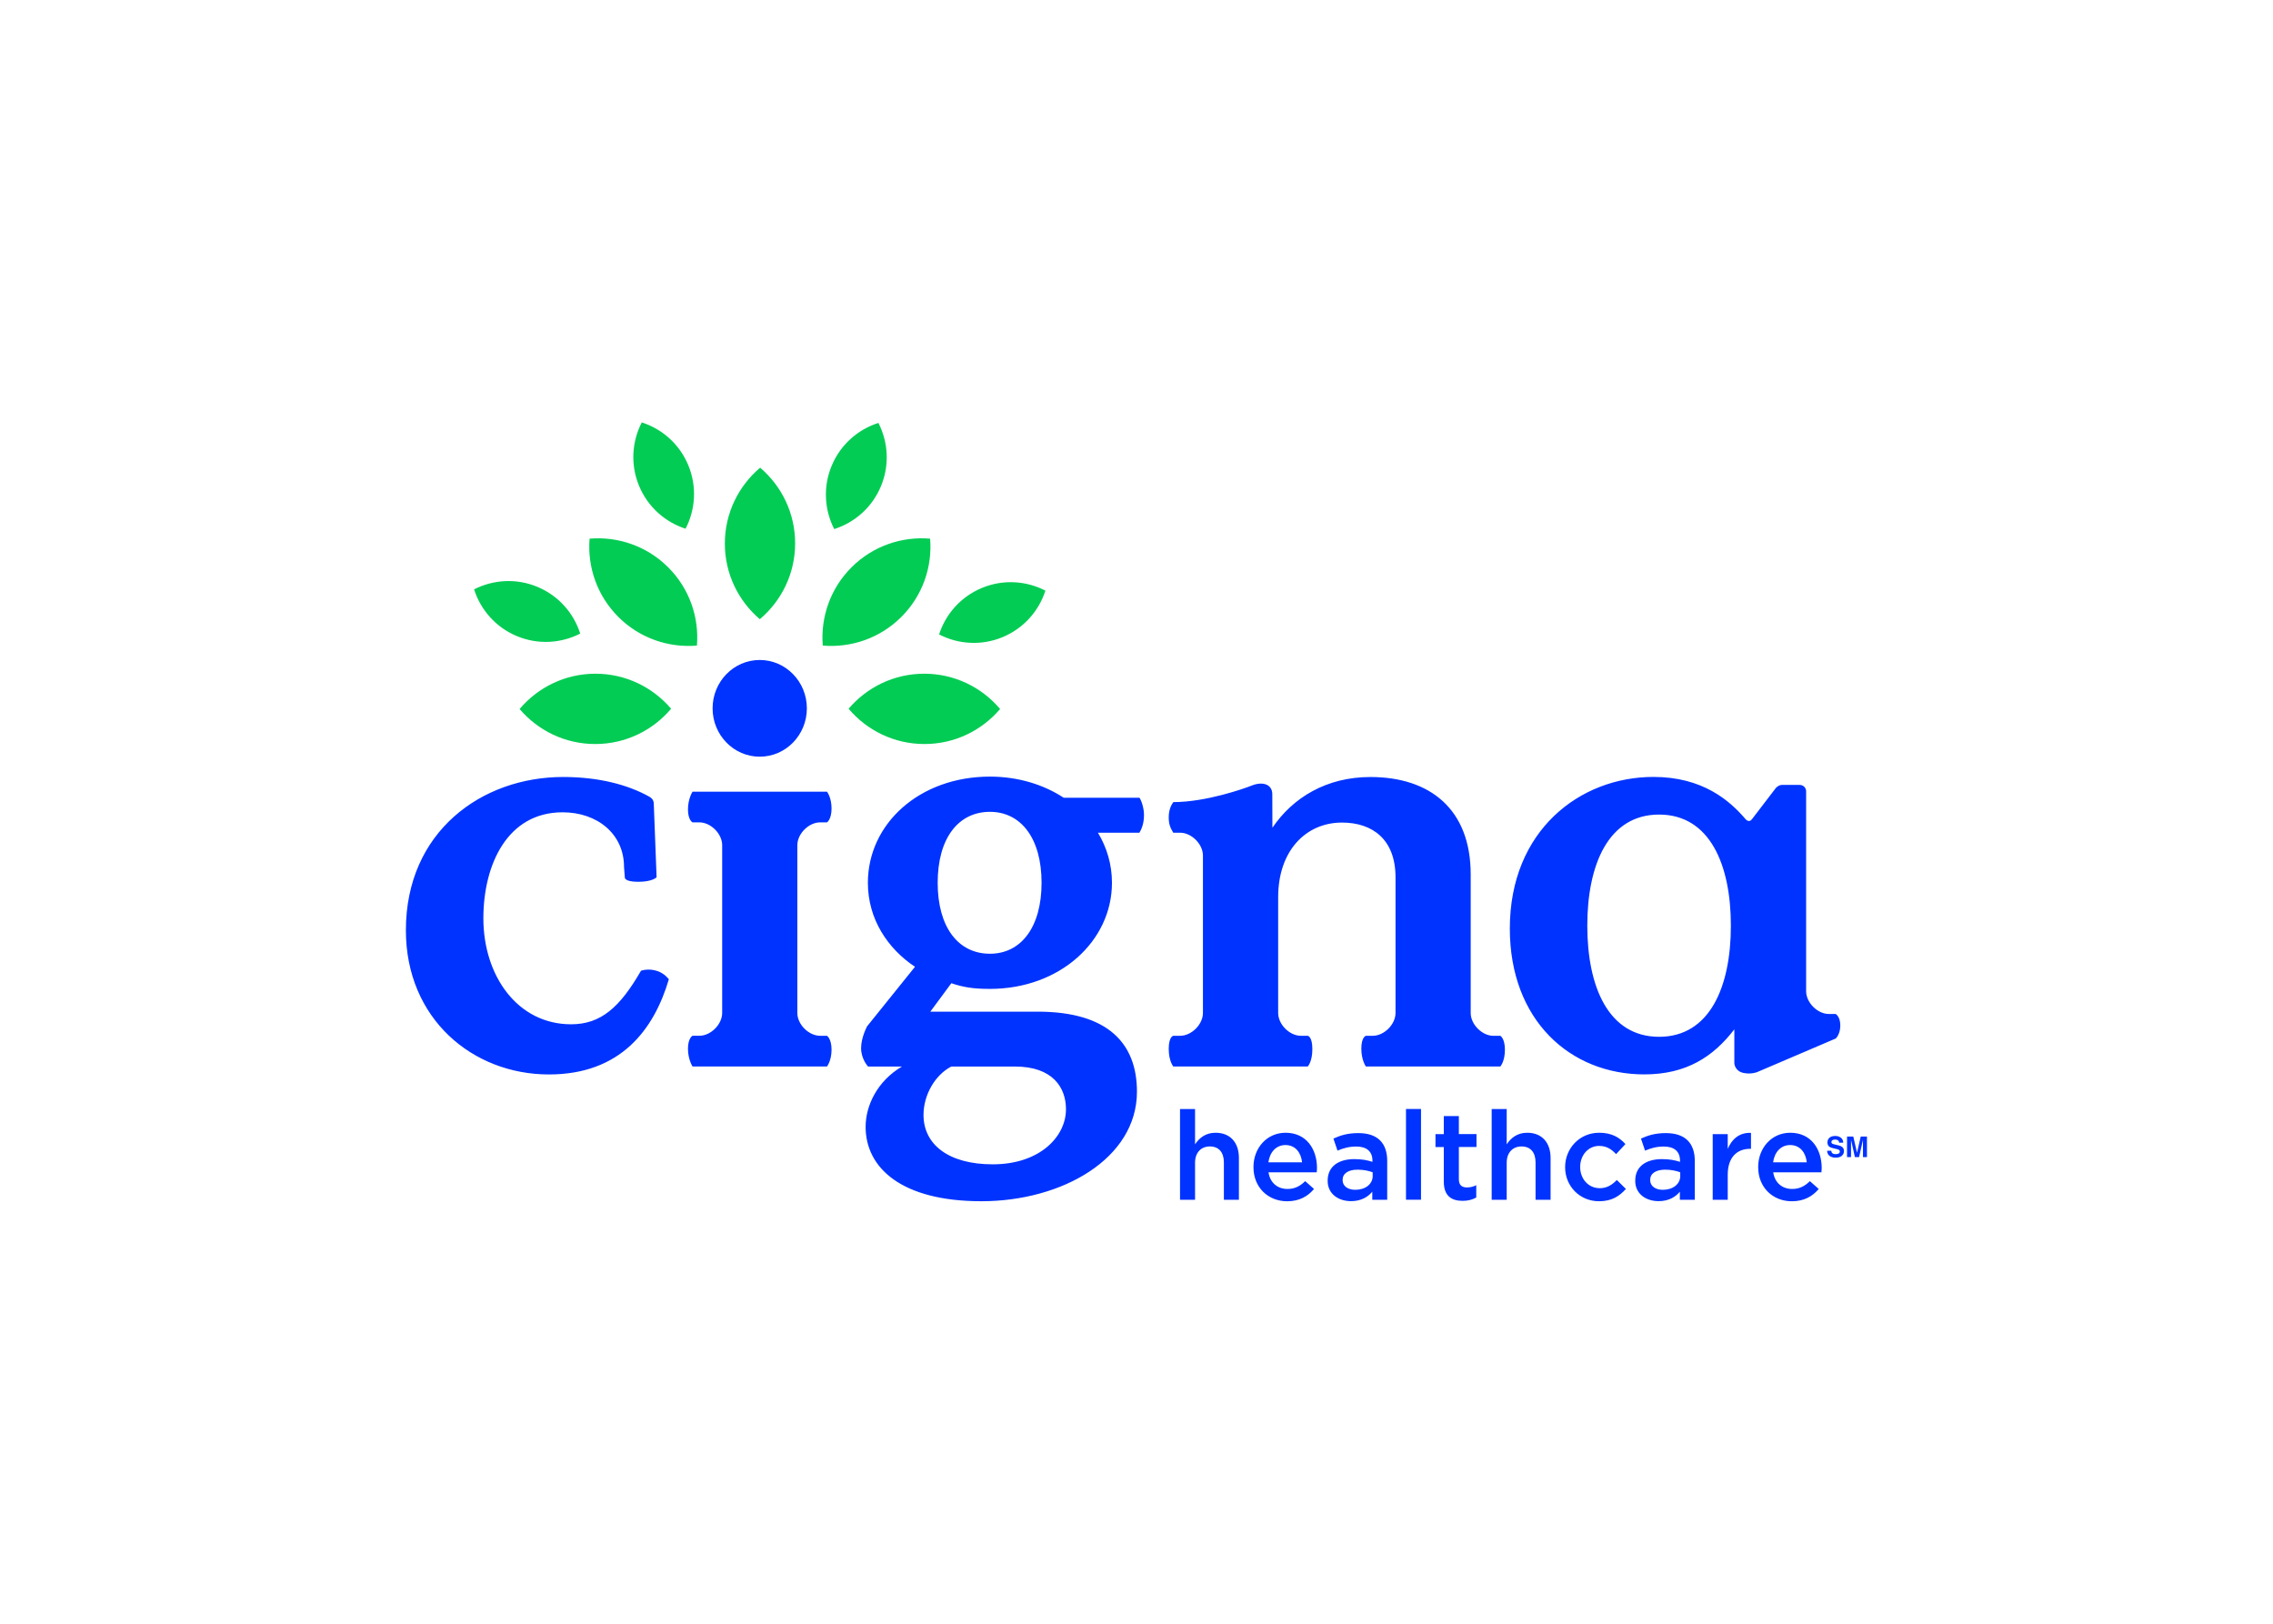 <svg xmlns="http://www.w3.org/2000/svg" viewBox="0 0 560 400" stroke-miterlimit="2" stroke-linejoin="round" fill-rule="evenodd" clip-rule="evenodd"><g transform="matrix(2.998 0 0 2.998 97.07 104.054)"><path fill="#03f" d="m67.514 58.37c1.215 0 1.921.815 1.919 2.073v3.434h-1.235v-3.064c0-.839-.419-1.318-1.154-1.318-.715 0-1.215.5-1.215 1.338v3.044h-1.235v-7.458h1.235v2.901c.347-.511.847-.95 1.685-.95zm5.752 0c1.717 0 2.584 1.349 2.584 2.902 0 .112-.011.224-.02.348h-3.965c.132.878.758 1.369 1.553 1.369.603 0 1.034-.224 1.462-.643l.726.643c-.511.612-1.217 1.011-2.208 1.011-1.562 0-2.768-1.134-2.768-2.799v-.021c0-1.544 1.094-2.81 2.636-2.81zm-1.41 2.431h2.768c-.083-.797-.551-1.421-1.369-1.421-.756 0-1.287.583-1.399 1.421zm3.613-9.306c0 1.033-.372 1.43-.378 1.428h-11.051s-.374-.435-.374-1.448c0-1.011.374-1.072.374-1.072h.563c.937 0 1.874-.936 1.874-1.873v-12.94c0-.937-.937-1.874-1.874-1.874h-.563c-.24-.392-.374-.693-.374-1.267 0-.652.231-1.051.379-1.248 2.667 0 5.814-1.107 6.437-1.358.924-.372 1.695-.092 1.695.71 0 .296.009 2.753.009 2.753 1.685-2.482 4.449-4.167 8.053-4.167 4.871 0 8.242 2.62 8.242 8.006v11.387c0 .937.937 1.874 1.874 1.874h.562s.375.195.375 1.15c0 .954-.375 1.369-.375 1.369h-11.05s-.374-.513-.374-1.468.374-1.054.374-1.054h.563c.937 0 1.873-.936 1.873-1.873v-11.154c0-3.091-1.873-4.494-4.402-4.494-2.949 0-5.242 2.295-5.242 6.135v9.513c0 .937.936 1.873 1.873 1.873h.563s.374.061.374 1.092zm-20.428-20.648v-.005h6.222c.159.231.37.843.37 1.408 0 .722-.195 1.154-.374 1.466h-3.41c.736 1.221 1.152 2.618 1.152 4.111 0 4.805-4.29 8.723-10.028 8.723-1.398 0-2.192-.139-3.172-.466l-1.725 2.336h8.815c5.832 0 8.163 2.656 8.163 6.574 0 5.505-6.157 9.004-12.78 9.004-6.579 0-9.517-2.753-9.517-6.11 0-1.726.934-3.746 2.985-4.959h-2.786s-.571-.607-.571-1.506c0-.901.499-1.806.499-1.806l3.93-4.882c-2.24-1.493-3.871-3.918-3.871-6.904 0-4.853 4.245-8.724 10.028-8.724 2.302 0 4.398.646 6.07 1.74zm-6.07 12.814c2.566 0 4.245-2.192 4.245-5.83s-1.679-5.83-4.245-5.83c-2.614 0-4.292 2.192-4.292 5.83s1.681 5.83 4.292 5.83zm-3.172 9.268c-1.351.7-2.286 2.347-2.284 3.979 0 2.425 2.053 4.057 5.691 4.057 3.871 0 6.016-2.284 6.016-4.523 0-1.771-1.073-3.513-4.198-3.513zm-24.136-7.84c.592.206.922.666.924.67-1.217 4.12-3.956 7.821-9.856 7.821-6.276 0-11.754-4.589-11.754-11.846 0-8.103 6.227-12.597 12.922-12.597 2.856 0 5.29.609 7.117 1.638 0 0 .136.085.219.195.085.112.11.274.11.274l.235 6.132s-.322.374-1.51.374-1.101-.374-1.101-.374l-.065-.843c0-2.714-2.194-4.494-5.05-4.494-4.543 0-6.509 4.308-6.509 8.711 0 4.729 2.809 8.708 7.211 8.708 2.438 0 4.007-1.388 5.742-4.4 0 0 .615-.231 1.365.031zm8.392-17.62c-2.138 0-3.873-1.78-3.873-3.972 0-2.196 1.735-3.974 3.873-3.974 2.139 0 3.874 1.778 3.874 3.974 0 2.192-1.735 3.972-3.874 3.972zm3.091 7.271v13.79c0 .937.937 1.873 1.874 1.873h.563s.374.236.374 1.144c0 .91-.374 1.376-.374 1.376h-11.051s-.374-.572-.374-1.455.374-1.067.374-1.067h.563c.937 0 1.874-.937 1.874-1.874v-13.787c0-.937-.937-1.874-1.874-1.874h-.563s-.374-.181-.374-1.064.374-1.455.374-1.455h11.051s.374.466.374 1.376c0 .908-.374 1.143-.374 1.143h-.563c-.937 0-1.874.937-1.874 1.874zm71.381 23.659c1.592 0 2.37.84 2.37 2.281v3.199h-1.227v-.663c-.367.439-.93.775-1.746.775-1.022 0-1.921-.583-1.921-1.665v-.02c0-1.197.931-1.769 2.188-1.769.652 0 1.072.092 1.491.224v-.103c0-.746-.471-1.154-1.329-1.154-.603 0-1.052.132-1.543.336l-.336-.991c.592-.267 1.175-.45 2.053-.45zm1.175 3.525h-.002v-.304c-.316-.124-.756-.216-1.235-.216-.776 0-1.235.316-1.235.839v.02c0 .511.459.796 1.042.796.816 0 1.43-.46 1.43-1.135zm3.902-2.228c.336-.804.96-1.358 1.912-1.315v1.309h-.072c-1.084 0-1.84.704-1.84 2.134v2.053h-1.235v-5.395h1.235zm9.251-10.138c0 .729-.377 1.07-.372 1.067l-6.462 2.762s-.494.206-1.137.065c-.715-.157-.737-.794-.737-.794v-2.784c-1.733 2.249-3.934 3.701-7.399 3.701-6.088 0-11.051-4.449-11.051-11.987 0-8.054 5.759-12.456 11.799-12.456 4.028 0 6.261 1.923 7.59 3.49v-.002s.267.302.5-.002l1.986-2.594s.215-.235.495-.235h1.426c.517 0 .553.484.553.484v16.466c0 .937.935 1.873 1.872 1.873h.562s.375.22.375.946zm-14.892.928c4.169 0 5.901-4.119 5.899-9.131 0-5.01-1.733-9.13-5.899-9.13-4.167 0-5.9 4.12-5.9 9.13 0 5.012 1.733 9.131 5.9 9.131zm14.75 8.924c.128.031.225.071.294.125.101.081.15.195.15.345 0 .153-.058.283-.177.384-.119.1-.284.152-.5.152-.219 0-.392-.049-.517-.15-.126-.101-.189-.24-.189-.415h.337c.011.076.031.135.062.173.056.067.155.103.294.103.083 0 .15-.009.202-.027.098-.034.148-.099.148-.195 0-.056-.025-.099-.074-.13-.05-.029-.128-.056-.231-.079l-.18-.04c-.177-.04-.298-.083-.365-.13-.114-.078-.17-.199-.17-.365 0-.15.054-.276.163-.377.11-.101.272-.15.484-.15.178 0 .33.047.456.141.125.094.19.231.197.41h-.339c-.004-.1-.049-.172-.132-.215-.056-.029-.125-.042-.206-.042-.09 0-.164.02-.218.056-.053.036-.08.087-.08.152 0 .061.027.105.08.135.034.02.108.042.22.069zm1.821-.727h.511v1.688h-.328v-1.416l-.32 1.416h-.343l-.318-1.416v1.416h-.328v-1.688h.514l.307 1.327zm-41.281-.284c1.594 0 2.369.84 2.367 2.281v3.199h-1.226v-.663c-.368.439-.93.775-1.746.775-1.022 0-1.921-.583-1.921-1.665v-.02c0-1.197.93-1.769 2.187-1.769.655 0 1.074.092 1.493.224v-.103c0-.746-.47-1.154-1.329-1.154-.603 0-1.051.132-1.542.336l-.336-.991c.591-.267 1.174-.45 2.053-.45zm1.174 3.525h-.002v-.304c-.316-.124-.755-.216-1.235-.216-.775 0-1.235.316-1.235.839v.02c0 .511.46.796 1.042.796.816 0 1.43-.46 1.43-1.135zm34.315-3.554c1.717 0 2.584 1.349 2.584 2.902 0 .112-.011.224-.02.348h-3.965c.132.878.757 1.369 1.553 1.369.603 0 1.033-.224 1.461-.643l.727.643c-.511.612-1.217 1.011-2.208 1.011-1.562 0-2.768-1.134-2.768-2.799v-.021c0-1.544 1.094-2.81 2.636-2.81zm-1.41 2.431h2.768c-.083-.797-.551-1.421-1.37-1.421-.755 0-1.286.583-1.398 1.421zm-14.24 2.125c.583 0 1.011-.275 1.399-.674l.746.735c-.534.592-1.157 1.011-2.208 1.011-1.602 0-2.788-1.255-2.788-2.789v-.02c0-1.533 1.186-2.819 2.799-2.819 1.022 0 1.657.378 2.157.93l-.767.827c-.377-.399-.775-.675-1.399-.675-.899 0-1.553.778-1.553 1.717v.02c0 .962.663 1.737 1.614 1.737zm-14.693-6.509v7.457h-1.235v-7.457zm1.872.583h1.237v1.479h1.45v1.063h-1.45v2.647c0 .48.244.675.664.675.275 0 .52-.061.766-.184v1.011c-.307.172-.654.275-1.114.275-.91 0-1.553-.396-1.553-1.582v-2.84h-.684v-1.062h.684zm6.854 1.37c1.215 0 1.921.815 1.921 2.073v3.434h-1.235v-3.064c0-.839-.419-1.318-1.154-1.318-.718 0-1.217.5-1.217 1.338v3.044h-1.235v-7.458h1.235v2.901c.347-.511.847-.95 1.685-.95z"></path><path fill="#03cc54" d="m27.189 9.941c.004-2.497 1.134-4.725 2.9-6.22 1.762 1.502 2.88 3.734 2.876 6.231-.005 2.497-1.132 4.725-2.901 6.22-1.762-1.502-2.88-3.734-2.875-6.231zm8.779-6.379c-.728 1.748-.591 3.64.209 5.204 1.674-.535 3.111-1.77 3.839-3.519.729-1.748.592-3.64-.208-5.204-1.672.533-3.111 1.77-3.84 3.519zm-15.833 1.643c.722 1.75 2.154 2.992 3.826 3.532.807-1.562.95-3.452.229-5.204-.722-1.751-2.154-2.993-3.827-3.533-.807 1.562-.95 3.452-.228 5.205zm-10.035 12.357c1.748.728 3.64.592 5.204-.209-.535-1.674-1.77-3.111-3.519-3.839-1.748-.729-3.64-.592-5.204.206.535 1.674 1.77 3.113 3.519 3.842zm38.228-3.965c-1.751.721-2.993 2.154-3.533 3.826 1.562.807 3.452.95 5.205.228 1.75-.721 2.992-2.154 3.532-3.826-1.562-.807-3.454-.95-5.204-.228zm-4.739 7.053c-2.497-.004-4.729 1.114-6.231 2.879 1.495 1.768 3.723 2.895 6.22 2.9 2.497.004 4.729-1.114 6.231-2.878-1.493-1.769-3.723-2.896-6.22-2.901zm-5.982-8.75c-1.769 1.762-2.558 4.133-2.372 6.44 2.307.192 4.681-.585 6.451-2.347 1.769-1.762 2.558-4.133 2.372-6.44-2.309-.195-4.68.585-6.451 2.347zm-21.065 8.75c-2.497.005-4.725 1.132-6.22 2.901 1.499 1.764 3.734 2.882 6.231 2.878 2.497-.005 4.725-1.132 6.22-2.9-1.502-1.765-3.734-2.883-6.231-2.879zm5.982-8.75c-1.768-1.762-4.142-2.54-6.451-2.347-.186 2.307.603 4.678 2.372 6.44 1.768 1.762 4.144 2.539 6.45 2.347.187-2.309-.602-4.678-2.371-6.44z"></path></g></svg>